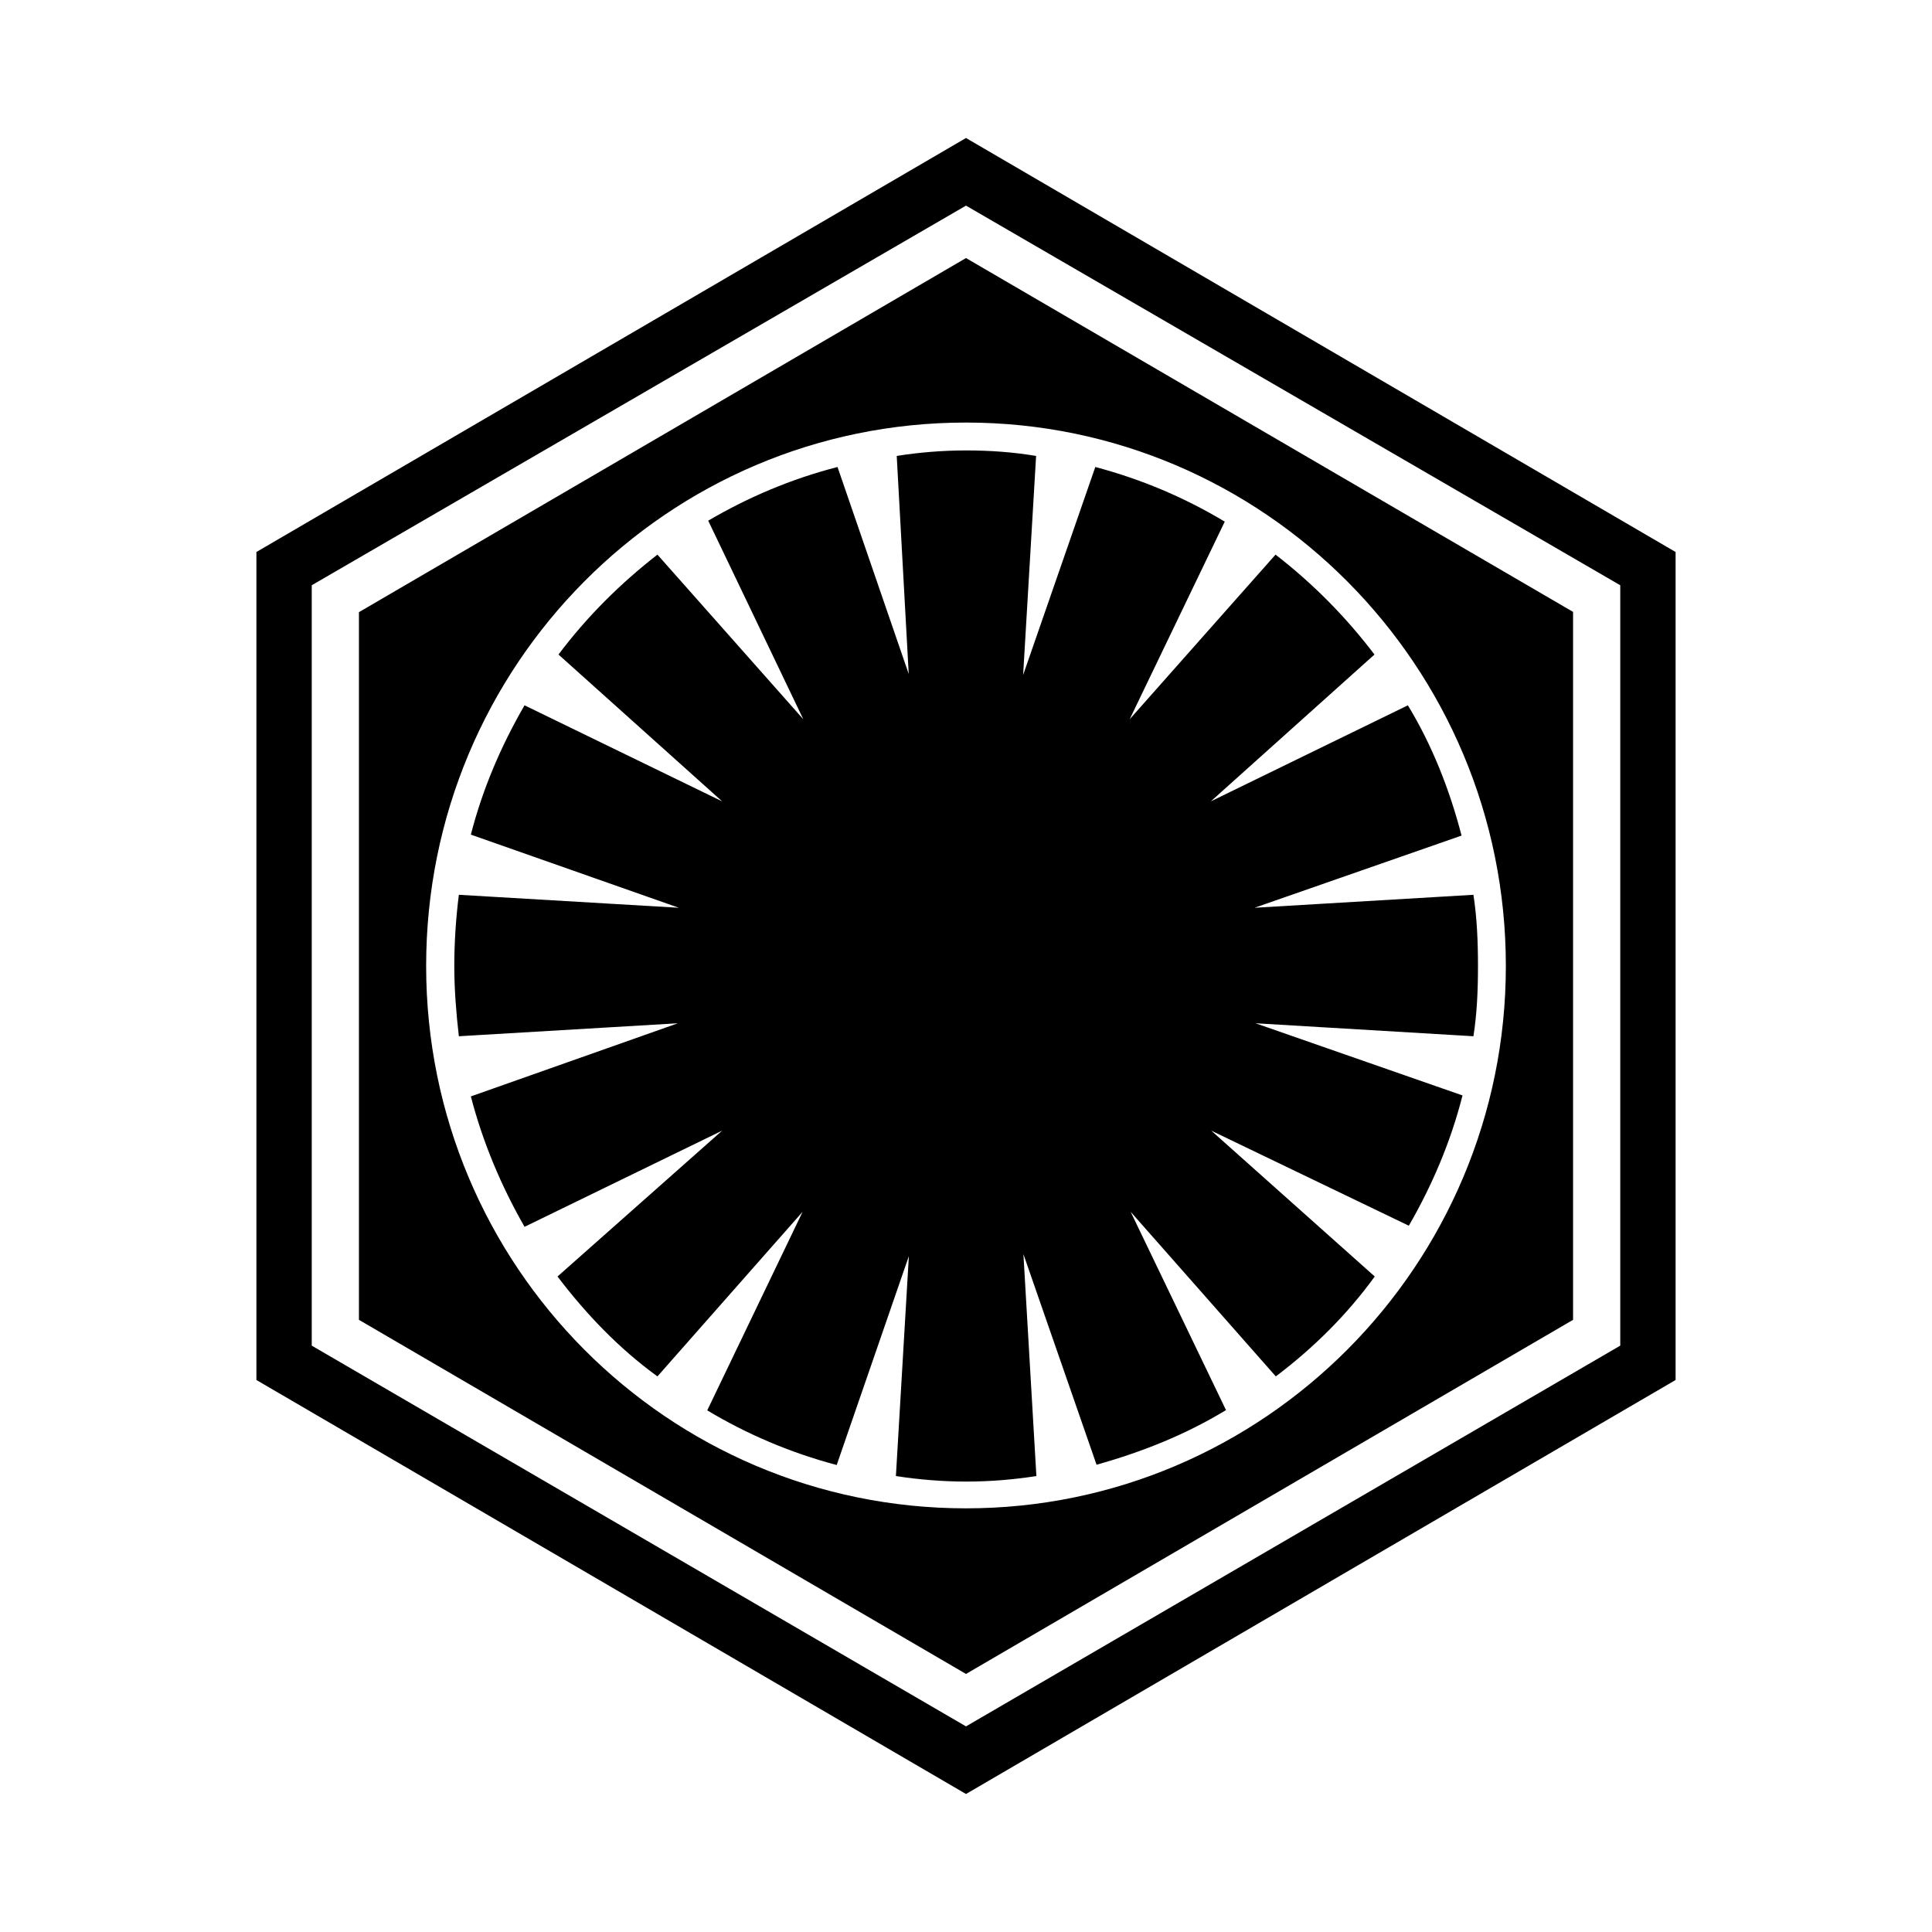 <?xml version="1.0" encoding="utf-8"?><!-- Uploaded to: SVG Repo, www.svgrepo.com, Generator: SVG Repo Mixer Tools -->
<svg fill="#000000" width="800px" height="800px" viewBox="0 0 14 14" role="img" focusable="false" aria-hidden="true" xmlns="http://www.w3.org/2000/svg"><path d="m 2.052,6.372 c 0.002,-0.002 0.005,-0.007 0.007,-0.009 0,0.002 0,0.007 -0.002,0.009 l -0.005,0 z M 7,3.264 c -0.166,0 -0.342,0.014 -0.502,0.04 l 0.087,1.58 -0.516,-1.5 C 5.734,3.47 5.42,3.604 5.132,3.773 L 5.821,5.212 4.764,4.019 C 4.497,4.227 4.255,4.466 4.047,4.743 L 5.233,5.807 3.801,5.111 C 3.634,5.399 3.498,5.713 3.412,6.048 L 4.919,6.578 3.325,6.484 C 3.304,6.651 3.292,6.827 3.292,7 c 0,0.173 0.014,0.342 0.033,0.509 l 1.587,-0.094 -1.5,0.53 c 0.087,0.335 0.22,0.649 0.389,0.945 L 5.233,8.193 4.04,9.25 C 4.248,9.524 4.487,9.773 4.764,9.974 L 5.816,8.781 5.125,10.22 c 0.288,0.173 0.602,0.307 0.938,0.396 l 0.523,-1.514 -0.094,1.594 c 0.166,0.026 0.342,0.04 0.509,0.04 0.173,0 0.342,-0.014 0.509,-0.04 l -0.094,-1.608 0.53,1.526 c 0.335,-0.094 0.649,-0.22 0.938,-0.396 L 8.193,8.781 9.245,9.974 C 9.52,9.766 9.761,9.527 9.962,9.25 L 8.777,8.193 10.209,8.882 C 10.375,8.594 10.511,8.28 10.598,7.938 L 9.098,7.415 10.677,7.509 c 0.026,-0.166 0.033,-0.335 0.033,-0.509 0,-0.173 -0.007,-0.349 -0.033,-0.516 L 9.091,6.578 10.591,6.055 C 10.504,5.72 10.377,5.399 10.202,5.111 L 8.774,5.807 9.96,4.743 C 9.752,4.469 9.512,4.227 9.243,4.019 l -1.057,1.193 0.689,-1.432 c -0.288,-0.173 -0.602,-0.307 -0.938,-0.396 l -0.523,1.507 0.094,-1.587 C 7.342,3.276 7.173,3.264 7,3.264 Z M 12.142,4 l 0,6 L 7,13 1.858,10 l 0,-6 L 7,1 12.142,4 Z M 11.741,4.241 7,1.49 2.259,4.241 l 0,5.51 L 7,12.51 l 4.741,-2.759 0,-5.51 z M 7,1.87 l 4.399,2.564 0,5.13 L 7,12.13 2.601,9.564 l 0,-5.128 L 7,1.87 Z M 7,3.062 C 4.837,3.062 3.088,4.823 3.088,7 3.088,9.17 4.837,10.93 7,10.93 9.156,10.93 10.912,9.17 10.912,7 10.912,4.823 9.156,3.062 7,3.062 Z"/></svg>